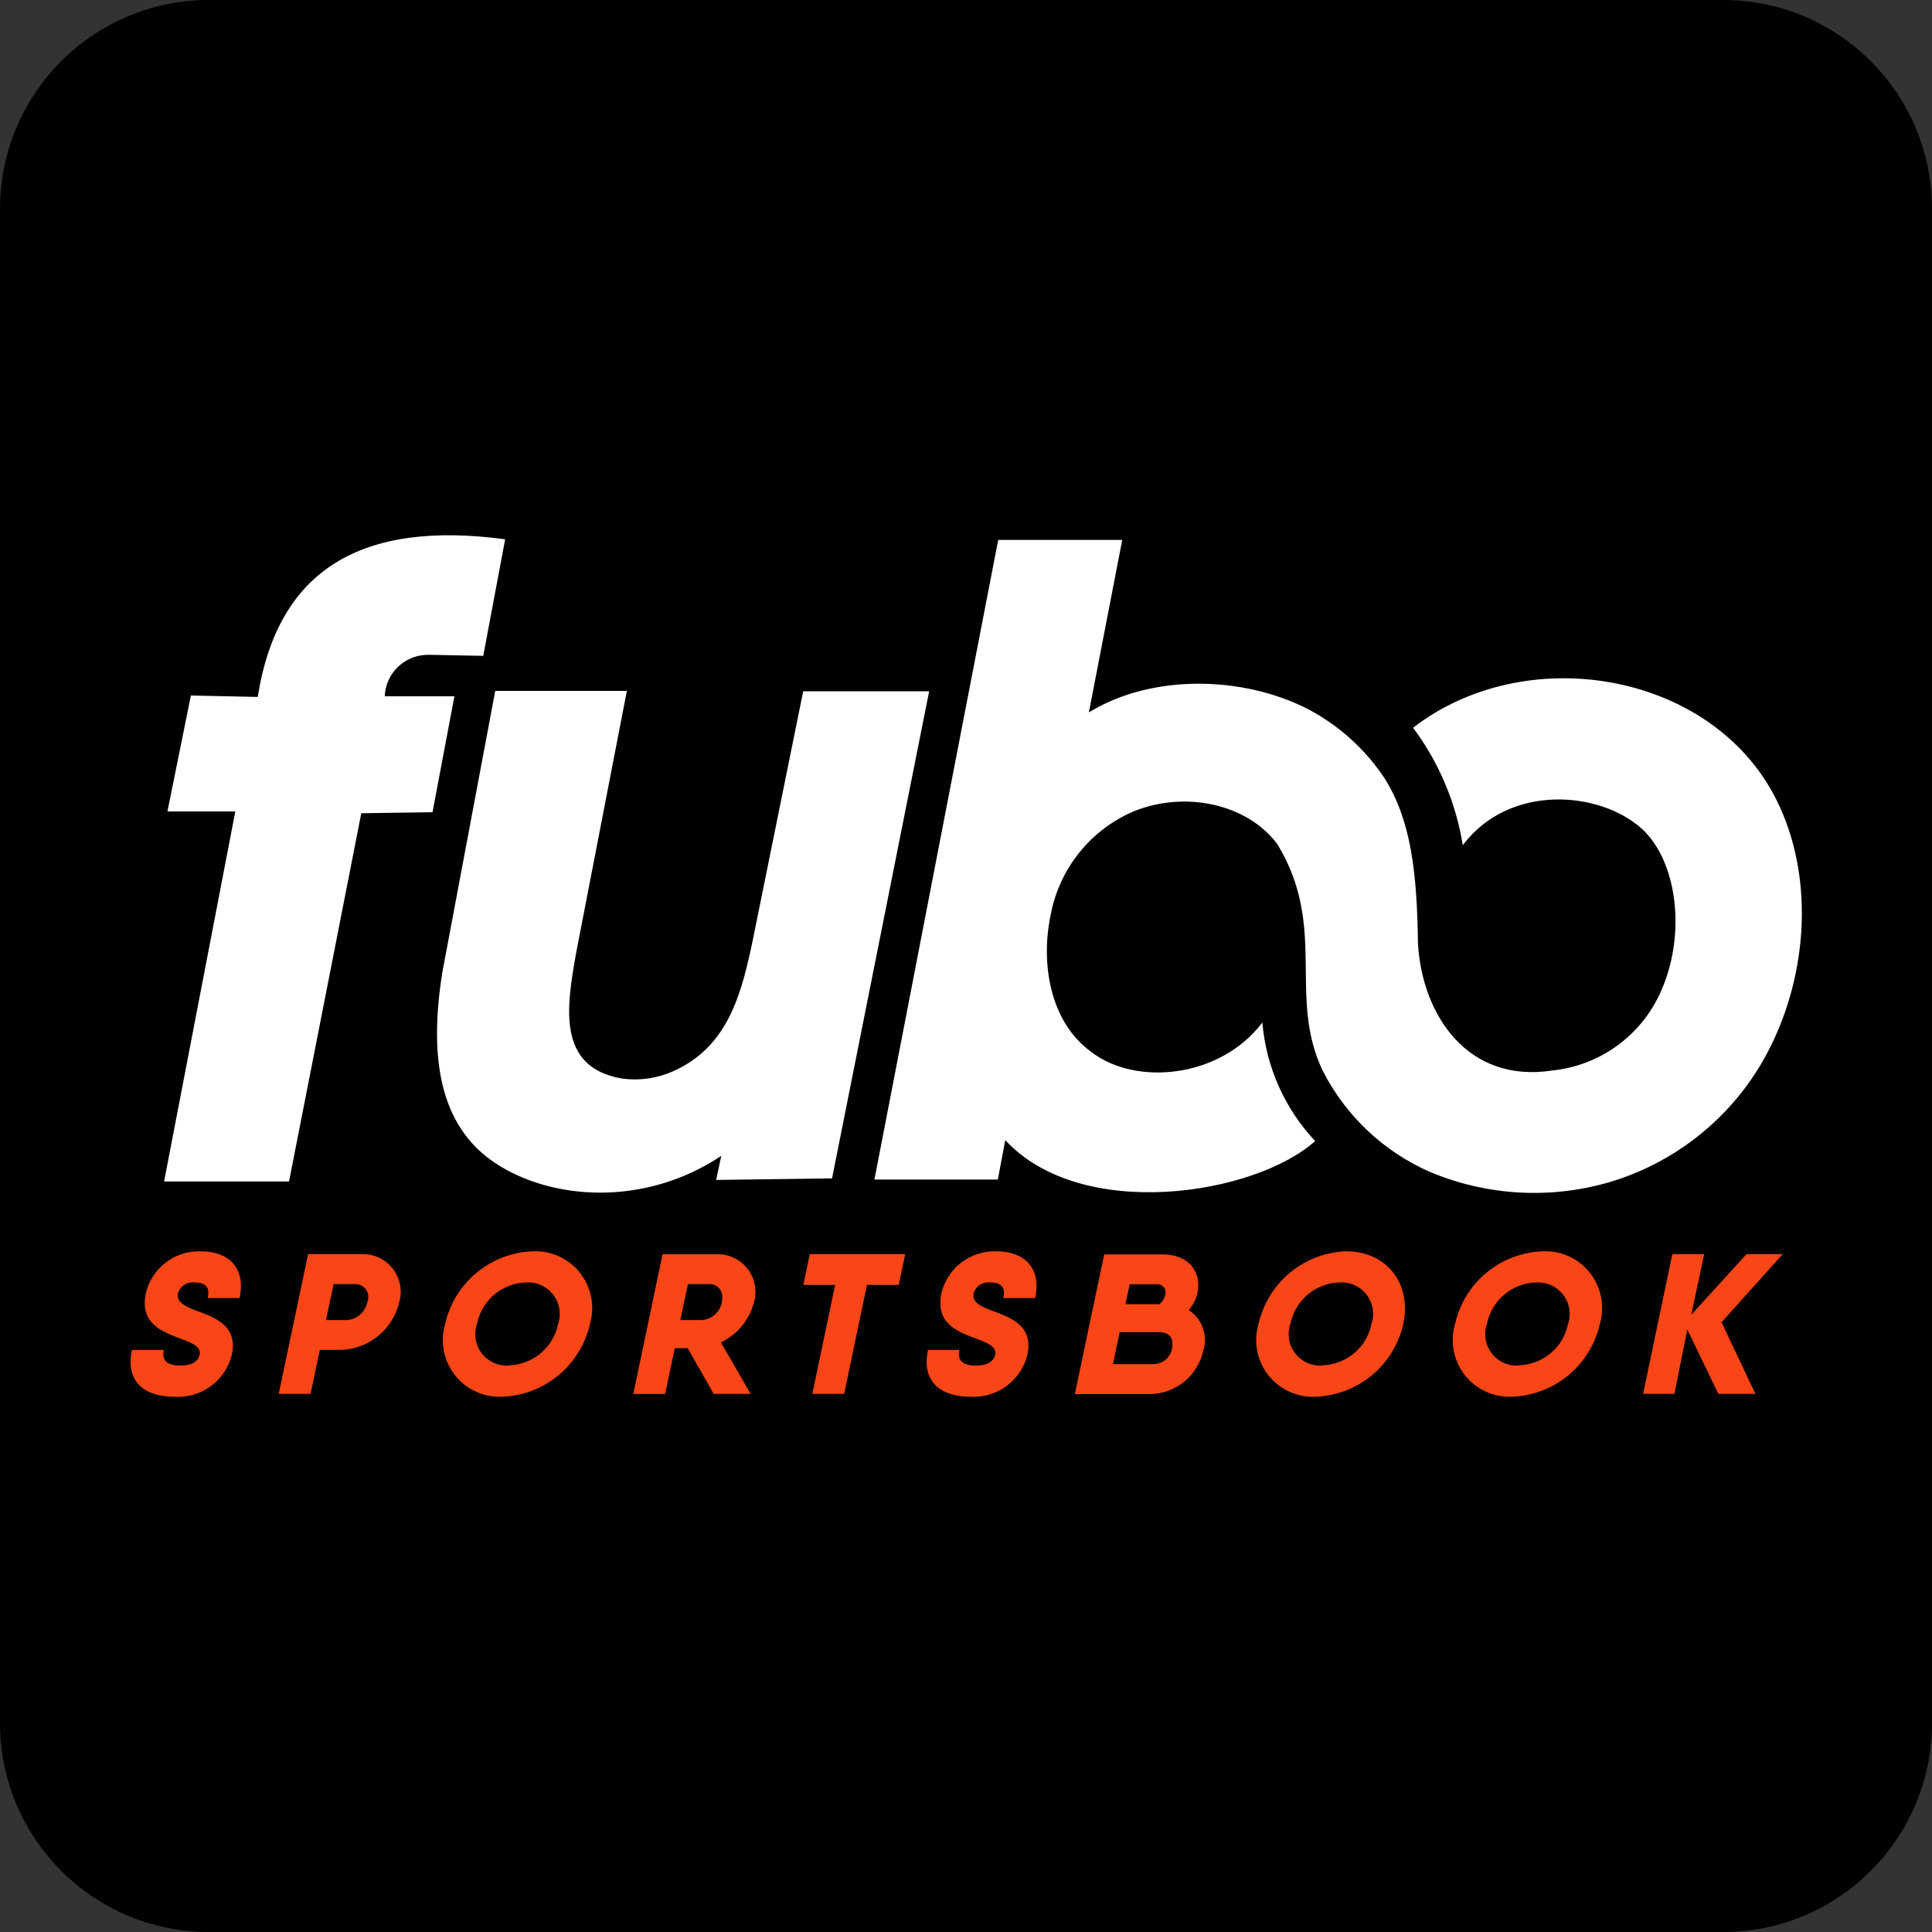 <svg width="150" height="150" viewBox="0 0 150 150" fill="none" xmlns="http://www.w3.org/2000/svg">
<rect x="0" y="0" width="150" height="150" fill="#333333" stroke="none"/>
<path d="M133.78 0H16.22C7.262 0 0 7.262 0 16.22V133.78C0 142.738 7.262 150 16.22 150H133.78C142.738 150 150 142.738 150 133.78V16.22C150 7.262 142.738 0 133.78 0Z" fill="black"/>
<path fill-rule="evenodd" clip-rule="evenodd" d="M77.5 41.92H87.13L84.54 55.31C89.42 52.31 96.49 52.46 101.54 55.05C103.97 56.324 106.035 58.197 107.54 60.49C109.54 63.72 110.02 67.71 110.09 73.25C110.41 78.8 113.94 84.14 120.55 83.11C122.342 82.921 124.053 82.268 125.516 81.216C126.978 80.163 128.141 78.749 128.89 77.11C130.99 72.56 130.21 66.77 127.42 64.3C124.15 61.4 117.18 60.83 113.57 65.62C113.037 62.314 111.712 59.185 109.71 56.5C118.4 49.8 132.46 52.11 137.64 61.56C140.76 67.27 140.55 74.86 137.58 81.02C136.347 83.589 134.591 85.872 132.425 87.723C130.259 89.574 127.73 90.953 125 91.77C120.4 93.122 115.474 92.85 111.05 91C107.441 89.426 104.489 86.648 102.7 83.14C99.93 77.35 103.11 71.98 99.16 65.52C96.81 62.4 92 61.37 88 63C86.357 63.706 84.912 64.804 83.793 66.199C82.673 67.594 81.913 69.243 81.58 71C80.75 74.91 81.58 79.42 84.74 81.68C88.12 84.3 94.67 83.77 98.01 79.39C98.296 82.832 99.742 86.076 102.11 88.59C97.41 92.8 83.95 94.91 78.05 88.52L77.47 91.58H67.89L77.5 41.92ZM48.67 53.64L44.76 73.83C43.99 78.1 43.18 82.83 48.24 83.73C49.68 83.936 51.149 83.71 52.46 83.08C56.58 81.14 57.59 77.08 58.46 72.92L62.36 53.67H72.14L64.6 91.49L55.6 91.61L56 89.74C50 93.74 42.78 93.17 38.45 90.3C34.12 87.43 33.29 82.11 34.34 75.51L38.45 53.64H48.67ZM39.22 41.87L37.52 50.92L33.35 50.84C32.462 50.808 31.598 51.128 30.945 51.732C30.293 52.335 29.907 53.172 29.87 54.06H35.28L33.58 63.06L28.05 63.14L22.44 91.73H12.74L18.27 63H13L14.82 54L20.01 54.11C21.58 44.18 28.1 40.38 39.22 41.87Z" fill="white"/>
<path d="M13.48 108.44C14.498 108.522 15.511 108.239 16.34 107.641C17.168 107.044 17.756 106.172 18 105.18C18.5 102.8 16.51 102.24 15.08 101.7C14.26 101.37 13.69 101.06 13.82 100.41C13.903 100.137 14.08 99.903 14.32 99.749C14.56 99.595 14.847 99.531 15.13 99.57C15.98 99.57 16.31 99.96 16.13 100.78H18.6C19.13 98.24 17.54 97.15 15.6 97.15C14.62 97.116 13.659 97.422 12.878 98.016C12.098 98.611 11.548 99.456 11.32 100.41C10.83 102.78 12.62 103.41 14.04 103.94C14.92 104.27 15.63 104.55 15.5 105.18C15.4 105.63 15 106.02 13.99 106.02C12.98 106.02 12.54 105.63 12.72 104.81H10.24C9.7 107.35 11.33 108.44 13.48 108.44Z" fill="#FA4616"/>
<path d="M28 97.37H23.92L21.64 108.22H24.11L24.83 104.81H26.45C27.512 104.778 28.534 104.397 29.357 103.724C30.18 103.051 30.758 102.125 31 101.09C31.127 100.64 31.144 100.165 31.05 99.707C30.956 99.249 30.754 98.819 30.46 98.455C30.167 98.091 29.79 97.802 29.362 97.614C28.934 97.425 28.467 97.341 28 97.37ZM26.93 102.49H25.31L25.9 99.7H27.52C27.691 99.686 27.864 99.717 28.02 99.789C28.176 99.862 28.311 99.973 28.412 100.113C28.513 100.253 28.575 100.416 28.594 100.587C28.613 100.758 28.587 100.932 28.52 101.09C28.448 101.465 28.254 101.806 27.968 102.059C27.682 102.312 27.321 102.464 26.94 102.49H26.93Z" fill="#FA4616"/>
<path d="M39 108.44C40.597 108.382 42.13 107.798 43.36 106.777C44.59 105.757 45.448 104.359 45.8 102.8C45.998 102.125 46.033 101.413 45.9 100.722C45.767 100.032 45.471 99.383 45.037 98.83C44.602 98.277 44.042 97.836 43.402 97.544C42.763 97.252 42.062 97.117 41.36 97.15C39.761 97.208 38.227 97.794 36.997 98.817C35.767 99.839 34.91 101.239 34.56 102.8C34.361 103.474 34.326 104.186 34.459 104.876C34.592 105.567 34.888 106.215 35.323 106.767C35.757 107.319 36.318 107.759 36.958 108.051C37.598 108.342 38.298 108.475 39 108.44ZM39.5 106.02C39.099 106.046 38.699 105.973 38.333 105.808C37.967 105.642 37.648 105.389 37.404 105.07C37.16 104.752 36.998 104.378 36.932 103.982C36.867 103.586 36.901 103.18 37.03 102.8C37.205 101.908 37.678 101.101 38.373 100.514C39.067 99.927 39.941 99.594 40.85 99.57C41.252 99.544 41.654 99.617 42.02 99.783C42.387 99.949 42.707 100.203 42.952 100.523C43.197 100.842 43.36 101.217 43.426 101.614C43.492 102.011 43.459 102.419 43.33 102.8C43.15 103.684 42.677 104.481 41.987 105.061C41.297 105.642 40.431 105.973 39.53 106L39.5 106.02Z" fill="#FA4616"/>
<path d="M55.41 108.22H58.28L55.97 104.22C56.601 103.92 57.158 103.486 57.603 102.946C58.047 102.407 58.367 101.777 58.54 101.1C58.667 100.655 58.687 100.187 58.597 99.734C58.508 99.28 58.312 98.854 58.026 98.491C57.74 98.127 57.372 97.837 56.952 97.644C56.532 97.451 56.072 97.361 55.61 97.38H51.44L49.17 108.23H51.64L52.39 104.67H53.39L55.41 108.22ZM53.41 99.7H55.11C55.79 99.7 56.21 100.3 56.05 101.09C55.982 101.458 55.796 101.794 55.52 102.047C55.243 102.299 54.892 102.455 54.52 102.49H52.82L53.41 99.7Z" fill="#FA4616"/>
<path d="M70.28 97.37H62.87L62.37 99.76H64.84L63.07 108.22H65.54L67.31 99.76H69.78L70.28 97.37Z" fill="#FA4616"/>
<path d="M75.29 108.44C76.301 108.512 77.305 108.224 78.125 107.628C78.944 107.031 79.527 106.164 79.769 105.18C80.269 102.8 78.279 102.24 76.85 101.7C76.029 101.37 75.46 101.06 75.59 100.41C75.672 100.137 75.85 99.903 76.09 99.749C76.33 99.595 76.617 99.531 76.9 99.57C77.749 99.57 78.079 99.96 77.9 100.78H80.37C80.9 98.24 79.309 97.15 77.37 97.15C76.39 97.116 75.428 97.422 74.648 98.016C73.868 98.611 73.317 99.456 73.09 100.41C72.6 102.78 74.389 103.41 75.809 103.94C76.68 104.27 77.4 104.55 77.269 105.18C77.169 105.63 76.769 106.02 75.76 106.02C74.749 106.02 74.309 105.63 74.49 104.81H72.049C71.51 107.35 73.139 108.44 75.29 108.44Z" fill="#FA4616"/>
<path d="M92.29 101.71C92.624 101.334 92.858 100.88 92.97 100.39C93.33 98.64 92.18 97.39 90.28 97.39H85.73L83.45 108.24H89.3C90.273 108.222 91.211 107.876 91.961 107.256C92.711 106.637 93.229 105.782 93.43 104.83C93.603 104.256 93.585 103.643 93.38 103.08C93.174 102.518 92.792 102.037 92.29 101.71ZM89.79 99.71C89.898 99.699 90.006 99.715 90.106 99.757C90.205 99.799 90.293 99.865 90.359 99.95C90.426 100.035 90.471 100.135 90.488 100.242C90.506 100.349 90.496 100.458 90.46 100.56C90.396 100.838 90.237 101.086 90.01 101.26H87.38L87.71 99.71H89.79ZM89.48 105.91H86.41L86.93 103.43H90C90.88 103.43 91.12 103.97 91 104.67C90.948 105.029 90.763 105.354 90.481 105.582C90.199 105.81 89.842 105.924 89.48 105.9V105.91Z" fill="#FA4616"/>
<path d="M102.15 108.44C103.747 108.382 105.28 107.797 106.51 106.777C107.74 105.757 108.598 104.359 108.95 102.8C109.62 99.6 107.62 97.15 104.51 97.15C102.912 97.208 101.378 97.794 100.148 98.816C98.918 99.839 98.06 101.239 97.71 102.8C97.511 103.474 97.477 104.186 97.609 104.876C97.742 105.566 98.038 106.215 98.473 106.767C98.908 107.319 99.469 107.759 100.108 108.05C100.748 108.341 101.448 108.475 102.15 108.44ZM102.65 106.02C102.25 106.046 101.849 105.973 101.483 105.808C101.118 105.642 100.799 105.389 100.554 105.07C100.31 104.752 100.148 104.378 100.083 103.982C100.018 103.586 100.051 103.18 100.18 102.8C100.355 101.907 100.829 101.101 101.523 100.514C102.217 99.927 103.091 99.594 104 99.57C104.402 99.544 104.804 99.617 105.171 99.783C105.537 99.949 105.858 100.203 106.103 100.523C106.348 100.842 106.511 101.217 106.576 101.614C106.642 102.011 106.609 102.419 106.48 102.8C106.299 103.688 105.821 104.489 105.126 105.07C104.43 105.652 103.557 105.98 102.65 106V106.02Z" fill="#FA4616"/>
<path d="M117.4 108.44C118.998 108.383 120.533 107.798 121.764 106.778C122.996 105.758 123.856 104.36 124.21 102.8C124.408 102.125 124.443 101.413 124.31 100.722C124.177 100.032 123.881 99.383 123.447 98.83C123.012 98.277 122.452 97.836 121.812 97.544C121.173 97.252 120.472 97.117 119.77 97.15C118.171 97.207 116.636 97.792 115.406 98.814C114.175 99.837 113.318 101.239 112.97 102.8C112.771 103.473 112.737 104.184 112.869 104.874C113.001 105.563 113.296 106.211 113.73 106.763C114.163 107.315 114.723 107.755 115.361 108.047C116 108.339 116.699 108.473 117.4 108.44ZM117.91 106.02C117.509 106.046 117.109 105.973 116.743 105.808C116.377 105.642 116.058 105.389 115.814 105.07C115.57 104.752 115.408 104.378 115.343 103.982C115.277 103.586 115.311 103.18 115.44 102.8C115.615 101.908 116.088 101.101 116.783 100.514C117.477 99.927 118.351 99.594 119.26 99.57C119.662 99.544 120.064 99.617 120.43 99.783C120.797 99.949 121.117 100.203 121.362 100.523C121.608 100.842 121.77 101.217 121.836 101.614C121.902 102.011 121.869 102.419 121.74 102.8C121.559 103.689 121.081 104.489 120.385 105.071C119.689 105.652 118.816 105.98 117.91 106V106.02Z" fill="#FA4616"/>
<path d="M136.29 108.22L133.66 102.66L138.41 97.37H135.6L131.31 102.08L132.31 97.37H129.84L127.57 108.22H130L131 103.22L133.41 108.22H136.29Z" fill="#FA4616"/>
</svg>
